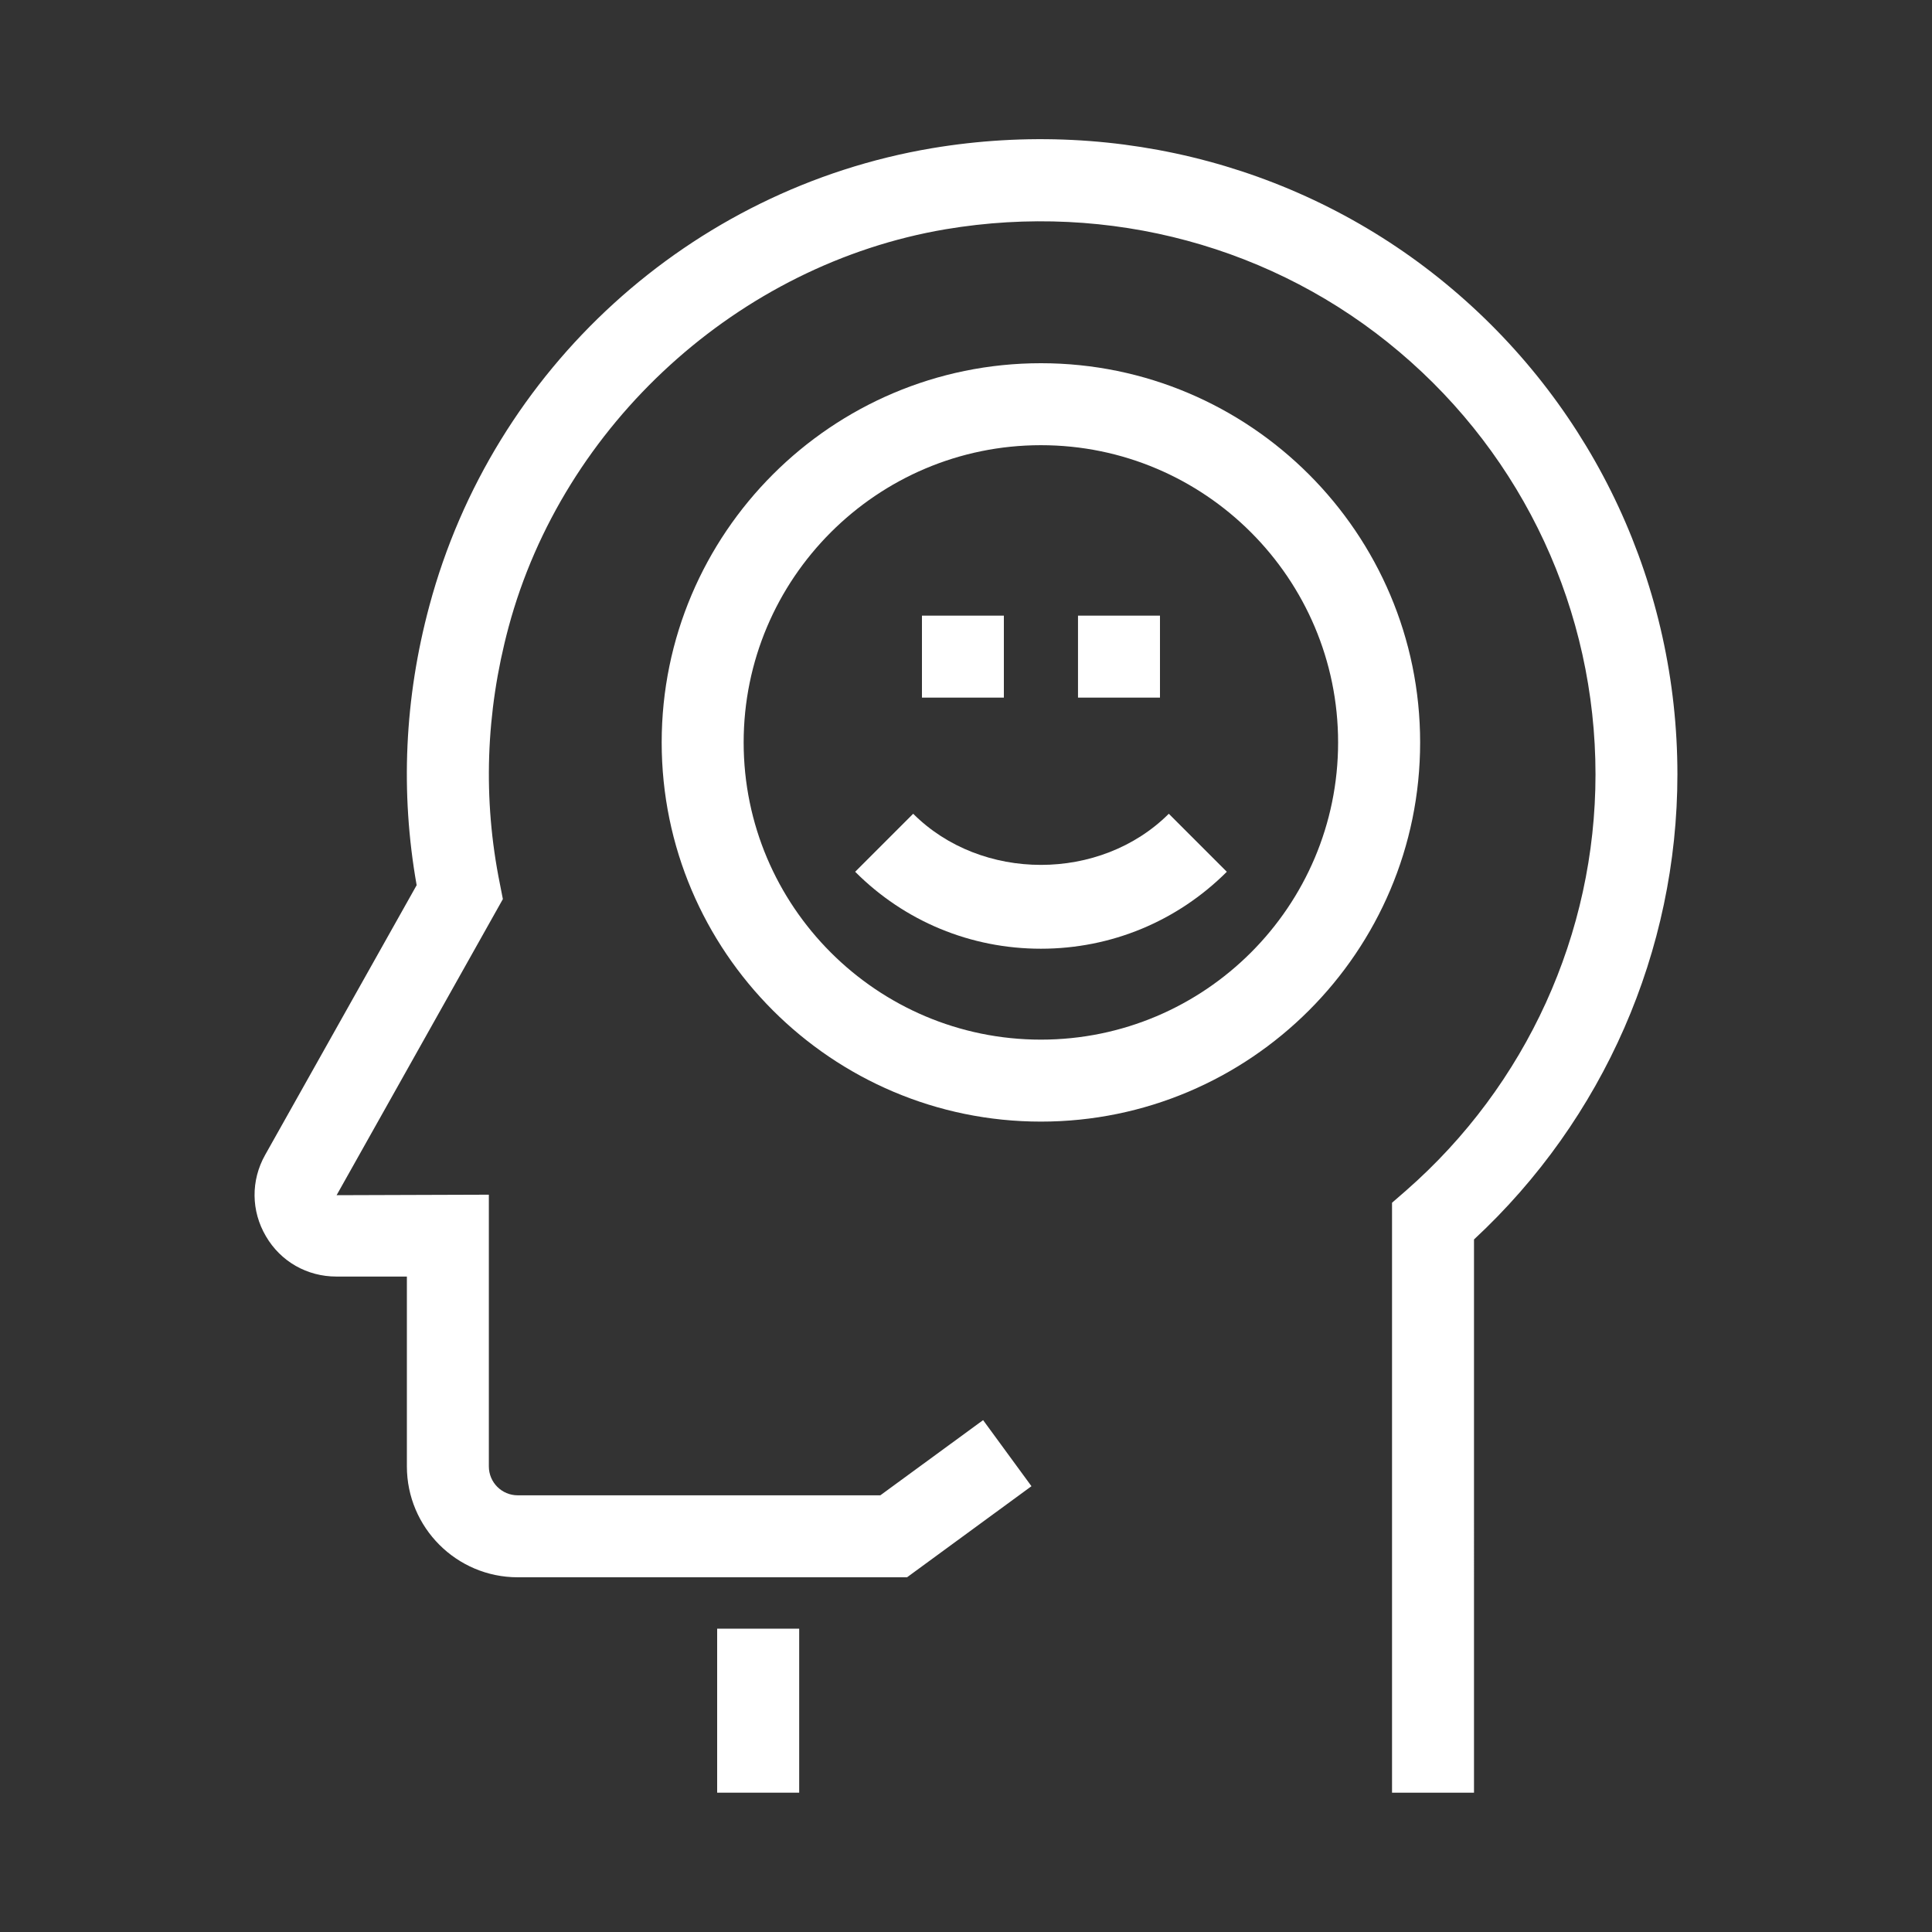<?xml version="1.0" encoding="utf-8"?>
<!-- Generator: Adobe Illustrator 16.0.0, SVG Export Plug-In . SVG Version: 6.00 Build 0)  -->
<!DOCTYPE svg PUBLIC "-//W3C//DTD SVG 1.1//EN" "http://www.w3.org/Graphics/SVG/1.1/DTD/svg11.dtd">
<svg version="1.1" id="katman_1" xmlns="http://www.w3.org/2000/svg" xmlns:xlink="http://www.w3.org/1999/xlink" x="0px" y="0px"
	 width="35px" height="35px" viewBox="0 0 35 35" enable-background="new 0 0 35 35" xml:space="preserve">
<rect x="0" y="0" width="35" height="35" fill="#333333" stroke="none"/>
<g>
	<g>
		<g>
			<rect x="12.992" y="29.505" fill="#FFFFFF" width="1.486" height="2.971"/>
		</g>
		<g>
			<path fill="#FFFFFF" d="M26.704,32.476h-1.486V21.789l0.254-0.221c2.182-1.909,3.432-4.656,3.432-7.538
				c0-2.957-1.294-5.747-3.556-7.657c-2.256-1.91-5.252-2.718-8.216-2.22c-3.747,0.633-6.93,3.528-7.919,7.209
				c-0.415,1.546-0.469,3.113-0.156,4.655l0.053,0.271l-3.012,5.364l2.758-0.009v4.922c0,0.291,0.235,0.524,0.523,0.524h6.569
				l1.862-1.362l0.876,1.197l-2.254,1.65H9.379c-1.107,0-2.008-0.9-2.008-2.01v-3.438H6.094c-0.531,0-1.01-0.272-1.277-0.731
				c-0.269-0.457-0.274-1.01-0.014-1.472l2.745-4.887c-0.298-1.682-0.221-3.385,0.231-5.063c1.153-4.296,4.728-7.55,9.105-8.288
				c3.396-0.568,6.83,0.356,9.423,2.55c2.594,2.192,4.081,5.397,4.081,8.792c0,3.196-1.338,6.249-3.685,8.427V32.476z"/>
		</g>
	</g>
	<g>
		<path fill="#FFFFFF" d="M18.857,20.319c-3.787,0-6.87-3.082-6.87-6.869c0-3.788,3.083-6.87,6.87-6.87
			c3.788,0,6.87,3.082,6.87,6.87C25.728,17.237,22.646,20.319,18.857,20.319z M18.857,8.065c-2.97,0-5.385,2.416-5.385,5.385
			s2.415,5.384,5.385,5.384s5.384-2.415,5.384-5.384S21.827,8.065,18.857,8.065z"/>
	</g>
	<g>
		<g>
			<g>
				<rect x="16.702" y="11.153" fill="#FFFFFF" width="1.484" height="1.485"/>
			</g>
			<g>
				<rect x="19.529" y="11.153" fill="#FFFFFF" width="1.485" height="1.485"/>
			</g>
		</g>
		<g>
			<path fill="#FFFFFF" d="M18.857,17.187c-1.271,0-2.468-0.495-3.365-1.394l1.051-1.051c1.235,1.235,3.393,1.235,4.631,0
				l1.051,1.051C21.325,16.691,20.129,17.187,18.857,17.187z"/>
		</g>
	</g>
</g>
</svg>
